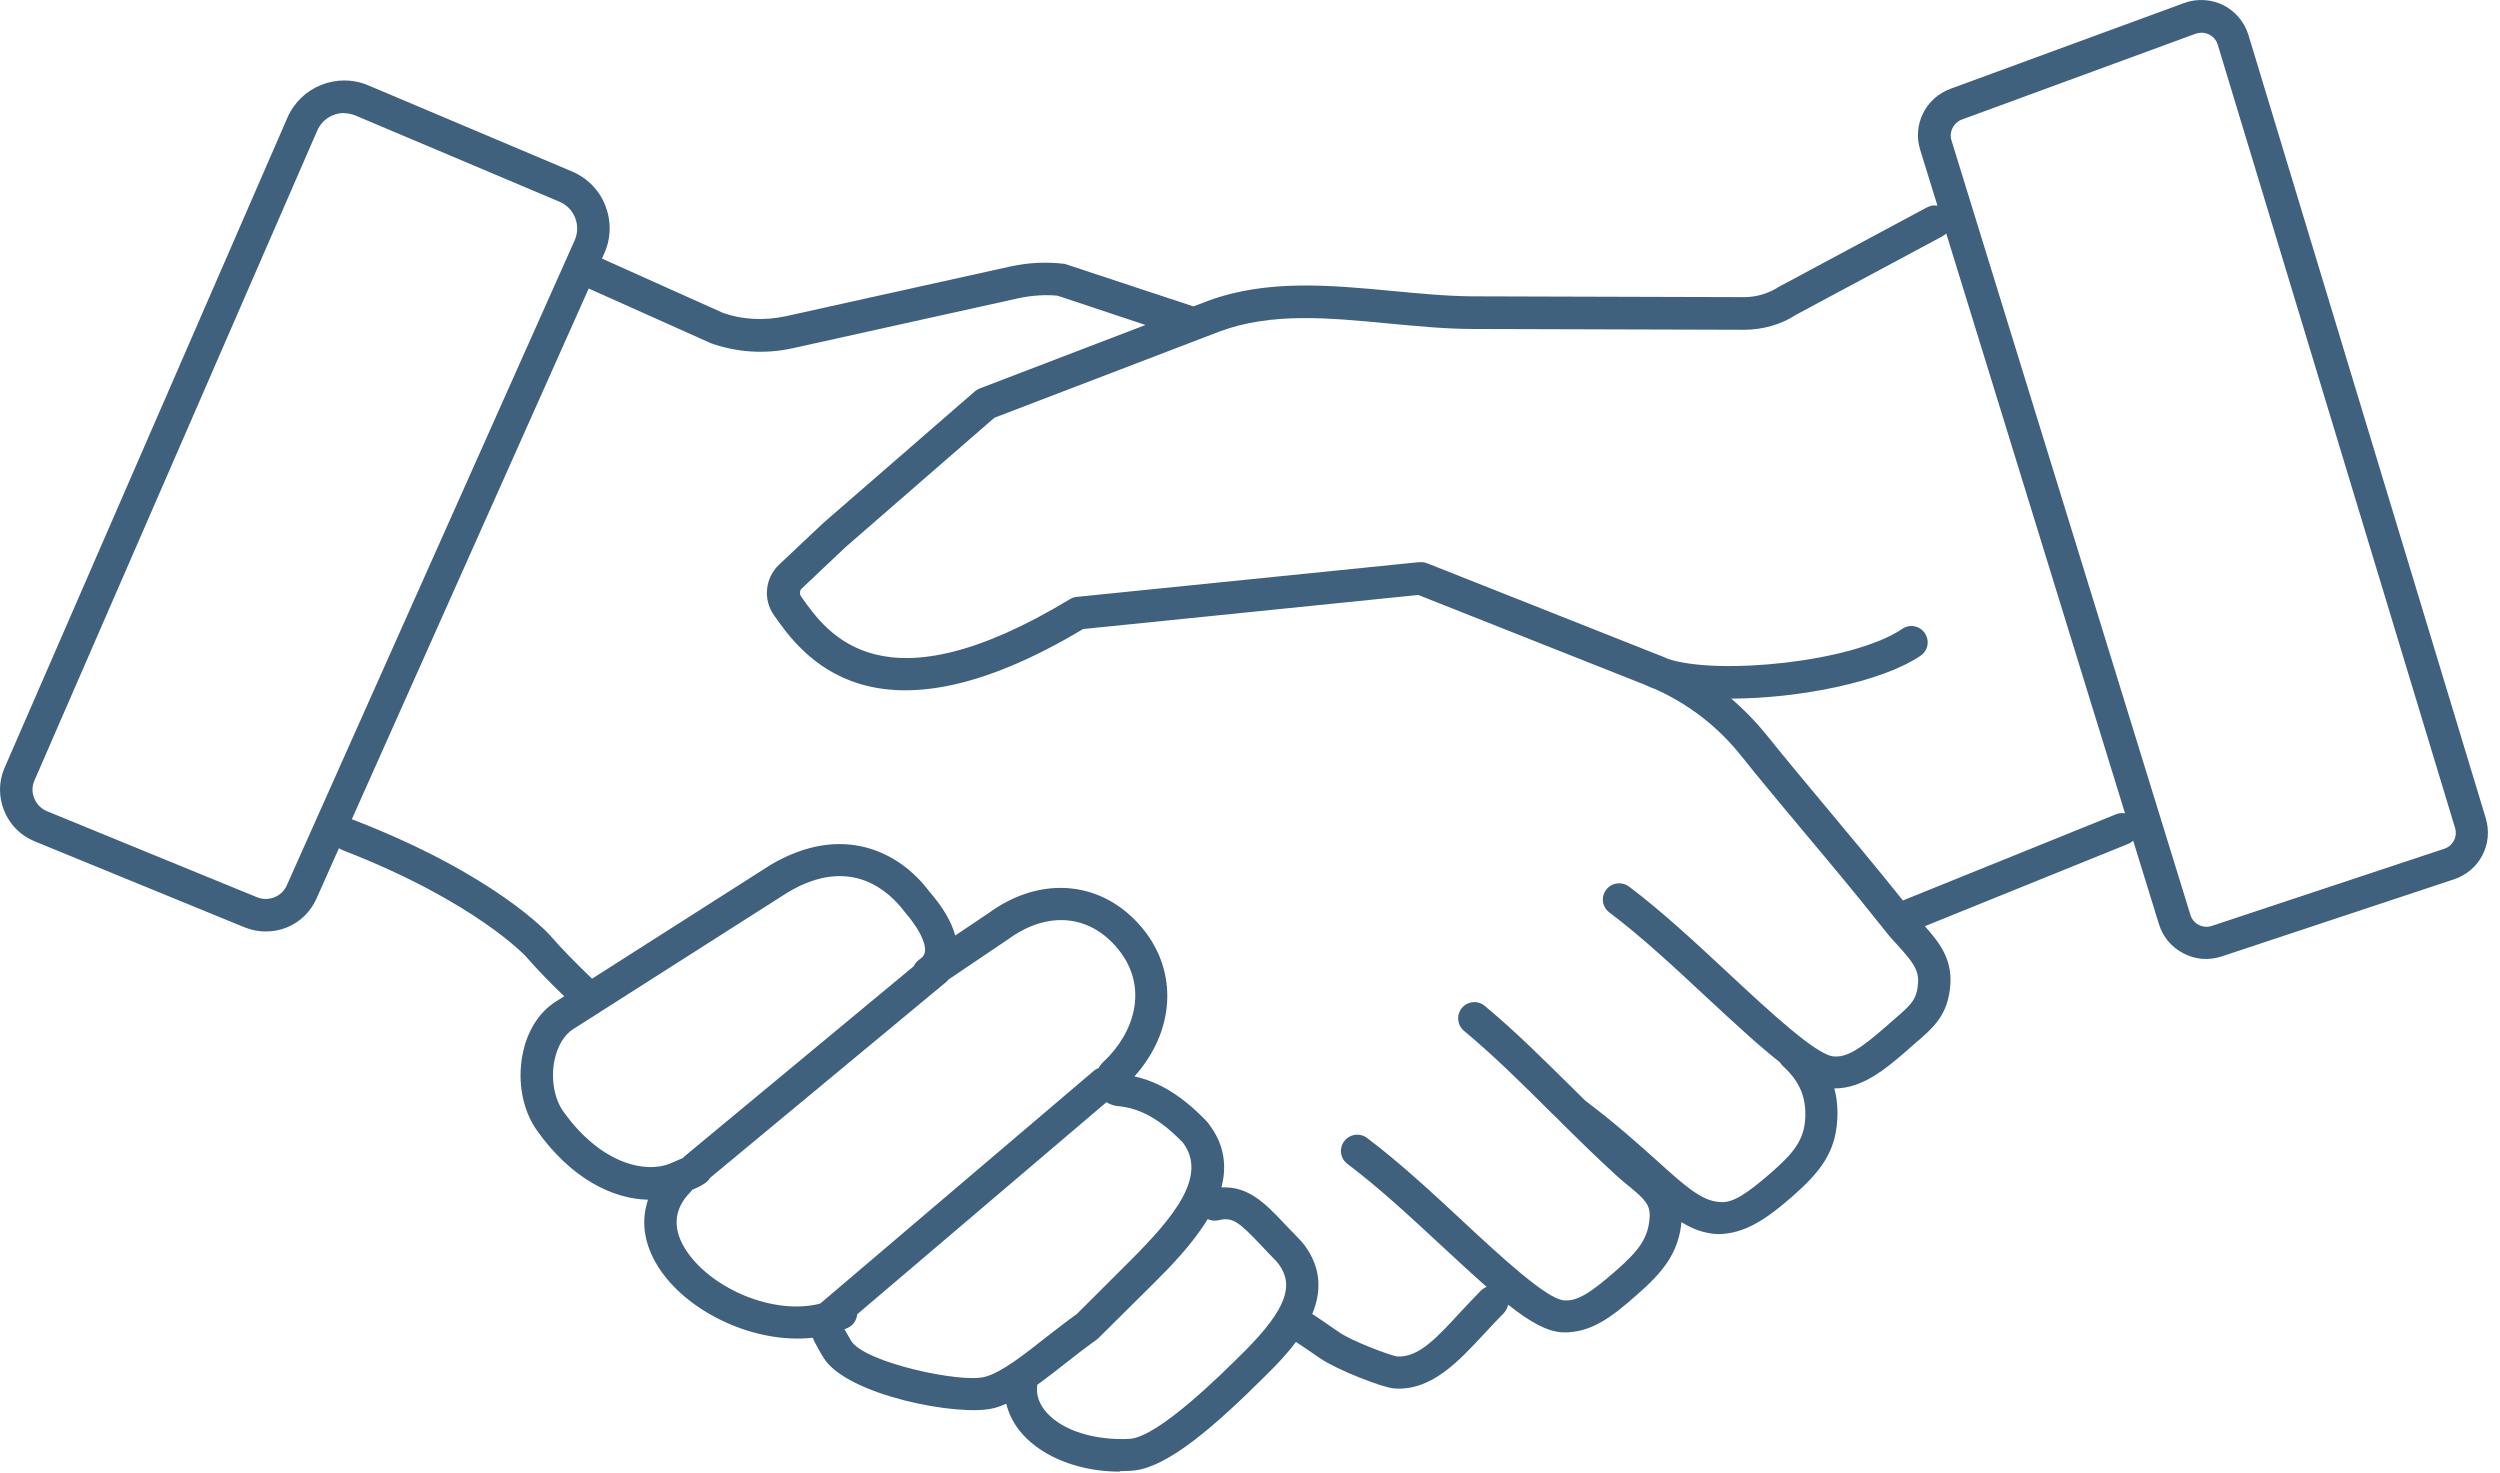 <?xml version="1.0" encoding="UTF-8"?> <svg xmlns="http://www.w3.org/2000/svg" width="146" height="86" viewBox="0 0 146 86" fill="none"><path d="M65.402 85.944C63.096 85.944 60.976 85.141 59.743 83.787C59.248 83.245 58.922 82.619 58.763 81.974C58.52 82.087 58.268 82.18 58.034 82.236C56.055 82.759 49.425 81.489 48.09 79.284C47.828 78.855 47.613 78.471 47.464 78.126C44.084 78.49 40.32 76.687 38.611 74.24C37.64 72.858 37.388 71.391 37.846 70.064C35.791 70.018 33.373 68.85 31.365 66.029C30.525 64.852 30.207 63.19 30.515 61.592C30.777 60.228 31.468 59.126 32.448 58.5L32.953 58.183C32.215 57.482 31.402 56.651 30.721 55.866C30.702 55.847 27.761 52.653 20.02 49.654C19.936 49.617 19.861 49.58 19.795 49.533L18.488 52.466C17.778 54.082 15.939 54.82 14.286 54.157L2.016 49.131C1.204 48.795 0.569 48.16 0.242 47.347C-0.085 46.534 -0.085 45.638 0.27 44.834L16.789 6.863C17.573 5.069 19.674 4.219 21.486 4.976L33.401 10.011C34.297 10.394 34.998 11.094 35.352 12.01C35.707 12.925 35.689 13.915 35.287 14.803L35.156 15.102L42.235 18.278C43.346 18.67 44.625 18.735 45.858 18.474L59.062 15.55C60.107 15.326 61.153 15.289 62.181 15.41L69.698 17.895L70.529 17.577C73.974 16.297 77.691 16.652 81.286 16.989C82.855 17.138 84.48 17.297 86.02 17.306L101.839 17.353C102.567 17.353 103.277 17.147 103.893 16.746L112.531 12.113C112.727 12.01 112.932 11.973 113.147 12.01L112.139 8.75C111.681 7.283 112.456 5.723 113.894 5.191L127.556 0.175C128.293 -0.096 129.124 -0.049 129.834 0.296C130.544 0.651 131.076 1.286 131.309 2.043L145.167 47.777C145.625 49.281 144.812 50.859 143.309 51.354L129.741 55.857C129.003 56.1 128.209 56.044 127.518 55.679C126.818 55.324 126.304 54.708 126.08 53.961L124.577 49.094C124.493 49.178 124.39 49.243 124.269 49.29L112.409 54.091C113.194 54.96 113.997 55.959 113.903 57.445C113.791 59.257 112.96 59.976 111.802 60.966L111.354 61.359C110.028 62.517 108.712 63.563 107.152 63.563H107.124C107.283 64.152 107.339 64.778 107.292 65.441C107.18 67.337 106.246 68.495 104.678 69.868C103.249 71.12 101.923 72.073 100.317 72.073C99.551 72.035 98.869 71.793 98.197 71.372C98.029 73.166 97.114 74.296 95.601 75.613C94.182 76.865 92.921 77.874 91.231 77.808C90.353 77.761 89.354 77.21 88.075 76.192C88.037 76.379 87.953 76.556 87.813 76.697C87.44 77.07 87.085 77.453 86.739 77.827C85.189 79.49 83.611 81.236 81.435 81.087C80.772 81.05 78.111 80.013 77.103 79.331C76.589 78.966 76.047 78.612 75.683 78.369C75.141 79.097 74.544 79.704 74.124 80.125L73.9 80.349C71.089 83.142 68.203 85.748 66.112 85.888C65.869 85.907 65.635 85.916 65.393 85.916L65.402 85.944ZM60.574 80.891C60.5 81.47 60.686 82.012 61.144 82.516C62.106 83.581 63.992 84.132 65.981 84.029C67.662 83.908 71.35 80.237 72.564 79.032L72.788 78.808C75.085 76.472 75.608 75.071 74.665 73.81C74.609 73.736 74.553 73.68 74.497 73.614C74.18 73.296 73.918 73.007 73.666 72.745C72.34 71.344 71.985 71.064 71.164 71.26C70.939 71.316 70.715 71.279 70.529 71.195C69.641 72.661 68.353 73.969 67.419 74.903L64.16 78.135C64.095 78.201 63.945 78.313 63.871 78.359C63.413 78.686 62.834 79.135 62.255 79.592C61.695 80.031 61.135 80.47 60.574 80.872V80.891ZM49.331 77.65C49.415 77.808 49.537 78.014 49.705 78.303C50.471 79.574 56.157 80.797 57.53 80.405C58.483 80.153 59.799 79.116 61.079 78.107C61.695 77.631 62.302 77.154 62.881 76.743L66.065 73.567C68.418 71.195 70.585 68.719 69.081 66.73C67.793 65.394 66.588 64.712 65.309 64.6C65.057 64.581 64.823 64.497 64.618 64.367L50.06 76.753C50.032 77.089 49.836 77.397 49.509 77.547C49.444 77.575 49.387 77.603 49.322 77.631L49.331 77.65ZM76.654 76.743C77.009 76.986 77.616 77.388 78.186 77.79C79.026 78.369 81.202 79.153 81.585 79.219C82.883 79.303 83.994 78.023 85.357 76.556C85.722 76.164 86.095 75.772 86.478 75.379C86.581 75.277 86.693 75.202 86.823 75.155C86.048 74.474 85.189 73.68 84.209 72.773C82.397 71.092 80.53 69.355 78.69 67.972C78.27 67.654 78.186 67.066 78.503 66.646C78.821 66.225 79.418 66.141 79.839 66.459C81.753 67.897 83.751 69.756 85.507 71.391C87.664 73.399 90.353 75.884 91.343 75.94C92.09 76.005 92.856 75.538 94.368 74.212C95.806 72.96 96.264 72.232 96.339 71.092C96.385 70.345 96.031 70.018 95.162 69.299C94.929 69.112 94.686 68.916 94.443 68.691C93.369 67.711 92.342 66.711 91.343 65.721C91.287 65.674 91.231 65.618 91.184 65.562C90.997 65.366 90.801 65.179 90.615 65.002C88.906 63.302 87.29 61.695 85.497 60.2C85.096 59.864 85.04 59.266 85.376 58.865C85.712 58.463 86.31 58.407 86.711 58.743C88.57 60.294 90.278 62.003 91.95 63.657C92.155 63.862 92.37 64.077 92.585 64.282C94.368 65.627 95.694 66.823 96.768 67.785C98.402 69.261 99.392 70.149 100.429 70.195C101.185 70.307 102.138 69.616 103.454 68.467C104.724 67.356 105.341 66.608 105.425 65.347C105.499 64.105 105.107 63.152 104.136 62.274C104.061 62.199 103.996 62.115 103.94 62.031C102.791 61.135 101.4 59.855 99.672 58.248C97.786 56.492 95.835 54.67 93.986 53.288C93.565 52.97 93.481 52.382 93.799 51.962C94.116 51.541 94.714 51.467 95.134 51.775C97.058 53.223 99.047 55.072 100.97 56.866C103.258 58.995 106.106 61.648 107.096 61.695C107.834 61.76 108.609 61.293 110.122 59.967L110.579 59.565C111.634 58.659 111.952 58.379 112.017 57.37C112.064 56.604 111.616 56.081 110.831 55.212C110.579 54.941 110.327 54.661 110.094 54.362C110.094 54.343 110.075 54.334 110.066 54.325C108.319 52.12 106.648 50.131 105.126 48.319C103.865 46.805 102.707 45.423 101.68 44.134C100.345 42.452 98.617 41.117 96.656 40.239C96.451 40.173 96.264 40.089 96.096 40.005L82.827 34.746L63.254 36.736C50.928 44.106 46.773 38.165 45.195 35.923C44.55 34.998 44.681 33.765 45.493 32.98L48.08 30.543L56.932 22.855C57.017 22.78 57.11 22.724 57.213 22.687L66.896 18.978L61.76 17.269C61.125 17.203 60.294 17.241 59.472 17.418L46.269 20.342C44.69 20.688 43.056 20.585 41.534 20.052L34.381 16.849L20.543 47.852C20.599 47.861 20.645 47.88 20.692 47.898C28.909 51.084 32.01 54.493 32.131 54.633C32.747 55.343 33.597 56.221 34.577 57.155L44.98 50.523C49.135 48.048 52.506 49.701 54.271 52.064C55.056 52.961 55.569 53.83 55.784 54.633L57.736 53.325C60.808 51.074 64.431 51.429 66.728 54.222C68.829 56.772 68.605 60.238 66.252 62.863C67.709 63.18 69.063 64.021 70.454 65.469C70.491 65.506 70.585 65.618 70.613 65.665C71.528 66.87 71.649 68.131 71.332 69.345C72.891 69.27 73.853 70.233 75.02 71.475C75.263 71.727 75.515 71.998 75.805 72.288C75.963 72.456 76.066 72.568 76.159 72.689C77.224 74.1 77.149 75.51 76.626 76.762L76.654 76.743ZM40.442 69.457C40.404 69.513 40.367 69.569 40.32 69.616C39.302 70.653 39.246 71.849 40.161 73.156C41.628 75.249 45.129 76.818 47.884 76.136C47.912 76.118 47.94 76.09 47.968 76.071L63.88 62.536C63.964 62.47 64.048 62.414 64.151 62.377C64.235 62.237 64.338 62.097 64.468 61.984C66.205 60.359 67.139 57.678 65.29 55.418C63.628 53.391 61.163 53.176 58.856 54.867L55.382 57.211C55.345 57.267 55.298 57.314 55.242 57.361L41.469 68.785C41.329 69.046 41.021 69.224 40.46 69.476L40.442 69.457ZM34.932 59.173L33.466 60.107C32.934 60.443 32.542 61.116 32.374 61.956C32.168 63.021 32.374 64.189 32.906 64.918C35.054 67.935 37.696 68.589 39.218 67.916C39.536 67.776 39.741 67.692 39.881 67.626C39.937 67.561 39.993 67.514 40.05 67.468L53.365 56.427C53.431 56.268 53.552 56.137 53.692 56.034C53.954 55.857 54 55.698 54.019 55.567C54.084 55.044 53.636 54.175 52.815 53.232C51.974 52.12 49.724 49.888 45.998 52.12L35.063 59.089C35.063 59.089 34.979 59.145 34.942 59.173H34.932ZM65.748 63.376C65.748 63.376 65.748 63.386 65.738 63.395C65.738 63.395 65.738 63.395 65.748 63.376ZM128.564 1.912C128.452 1.912 128.34 1.931 128.228 1.968L114.566 6.984C114.081 7.171 113.81 7.704 113.969 8.208L127.92 53.428C127.994 53.68 128.172 53.895 128.415 54.017C128.657 54.138 128.919 54.157 129.171 54.073L142.739 49.57C143.253 49.402 143.533 48.86 143.374 48.347L129.517 2.613C129.442 2.351 129.255 2.136 129.012 2.015C128.872 1.95 128.723 1.912 128.573 1.912H128.564ZM101.092 40.79C101.848 41.434 102.548 42.153 103.174 42.929C104.192 44.199 105.341 45.582 106.592 47.076C107.993 48.758 109.524 50.579 111.13 52.587L123.578 47.553C123.746 47.487 123.923 47.468 124.101 47.496L113.661 13.635C113.595 13.691 113.53 13.747 113.446 13.794L104.874 18.39C104.024 18.95 102.95 19.259 101.848 19.259L86.03 19.212C84.405 19.212 82.733 19.044 81.118 18.894C77.579 18.558 74.254 18.231 71.22 19.361L58.072 24.396L49.378 31.953L46.829 34.363C46.698 34.484 46.679 34.69 46.782 34.83C48.323 37.025 51.544 41.612 62.489 34.989C62.61 34.914 62.741 34.867 62.881 34.858L82.864 32.831C82.92 32.831 82.976 32.831 83.032 32.831C83.163 32.831 83.284 32.868 83.396 32.915L96.787 38.221C96.787 38.221 96.871 38.249 96.908 38.267C97.086 38.333 97.254 38.408 97.422 38.482C100.307 39.444 108.189 38.688 111.093 36.726C111.522 36.427 112.12 36.539 112.409 36.978C112.708 37.417 112.596 38.006 112.157 38.296C109.888 39.837 105.06 40.79 101.101 40.799L101.092 40.79ZM20.094 6.601C19.431 6.601 18.806 6.984 18.526 7.629L2.007 45.591C1.867 45.918 1.857 46.291 2.007 46.637C2.147 46.973 2.408 47.235 2.744 47.375L15.014 52.401C15.687 52.672 16.462 52.363 16.751 51.7L33.56 14.037C33.746 13.617 33.756 13.149 33.588 12.72C33.419 12.29 33.093 11.954 32.663 11.776L20.748 6.742C20.533 6.657 20.318 6.611 20.094 6.611V6.601Z" fill="#3F617E"></path></svg> 